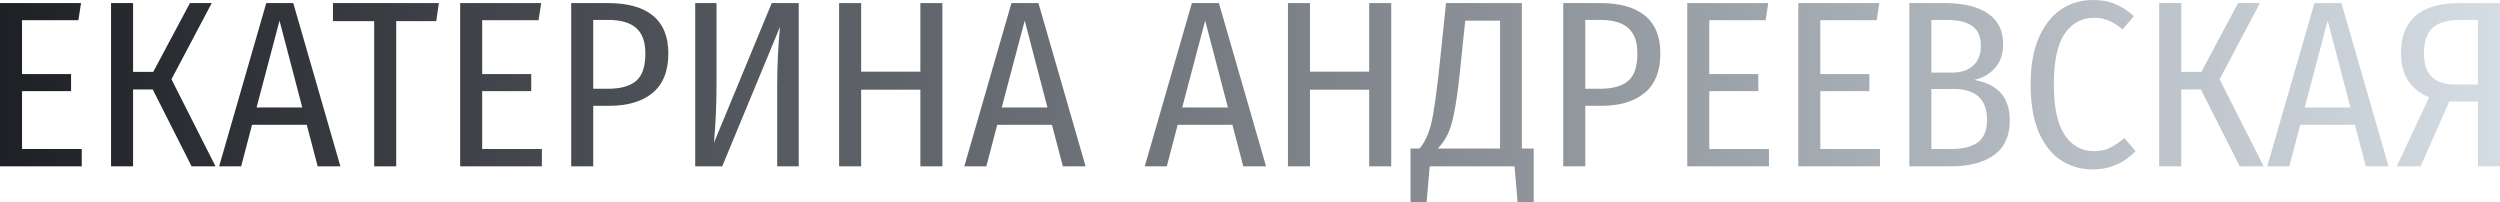 <?xml version="1.0" encoding="UTF-8"?> <svg xmlns="http://www.w3.org/2000/svg" width="1014" height="82" viewBox="0 0 1014 82" fill="none"><path d="M32.862 1.251L31.805 8.181H8.936V30.028H28.826V36.958H8.936V60.441H33.15V67.467H0V1.251H32.862Z" fill="url(#paint0_linear_7104_63)"></path><path d="M85.879 1.251L69.544 32.145L87.416 67.467H77.711L61.953 36.284H53.977V67.467H45.041V1.251H53.977V29.162H62.145L77.039 1.251H85.879Z" fill="url(#paint1_linear_7104_63)"></path><path d="M128.848 67.467L124.427 50.624H102.231L97.811 67.467H88.875L107.996 1.251H118.95L138.072 67.467H128.848ZM104.057 43.599H122.602L113.377 8.373L104.057 43.599Z" fill="url(#paint2_linear_7104_63)"></path><path d="M178.003 1.251L176.946 8.566H160.707V67.467H151.771V8.566H135.051V1.251H178.003Z" fill="url(#paint3_linear_7104_63)"></path><path d="M219.502 1.251L218.445 8.181H195.576V30.028H215.467V36.958H195.576V60.441H219.79V67.467H186.64V1.251H219.502Z" fill="url(#paint4_linear_7104_63)"></path><path d="M246.671 1.251C254.614 1.251 260.668 2.951 264.832 6.352C268.996 9.753 271.078 14.854 271.078 21.655C271.078 28.841 268.932 34.199 264.64 37.728C260.412 41.193 254.518 42.925 246.959 42.925H240.618V67.467H231.681V1.251H246.671ZM246.671 35.995C251.732 35.995 255.511 34.937 258.01 32.819C260.508 30.702 261.757 27.012 261.757 21.751C261.757 16.939 260.508 13.474 258.01 11.357C255.575 9.175 251.828 8.085 246.767 8.085H240.618V35.995H246.671Z" fill="url(#paint5_linear_7104_63)"></path><path d="M323.968 67.467H315.224V35.418C315.224 26.756 315.608 18.575 316.377 10.876L292.932 67.467H281.978V1.251H290.626V33.493C290.626 42.347 290.273 50.496 289.569 57.939L313.014 1.251H323.968V67.467Z" fill="url(#paint6_linear_7104_63)"></path><path d="M373.302 67.467V36.38H349.28V67.467H340.344V1.251H349.28V29.066H373.302V1.251H382.238V67.467H373.302Z" fill="url(#paint7_linear_7104_63)"></path><path d="M431.094 67.467L426.674 50.624H404.477L400.057 67.467H391.121L410.243 1.251H421.197L440.318 67.467H431.094ZM406.303 43.599H424.848L415.624 8.373L406.303 43.599Z" fill="url(#paint8_linear_7104_63)"></path><path d="M504.286 67.467L499.866 50.624H477.669L473.249 67.467H464.313L483.435 1.251H494.389L513.51 67.467H504.286ZM479.495 43.599H498.04L488.816 8.373L479.495 43.599Z" fill="url(#paint9_linear_7104_63)"></path><path d="M555.344 67.467V36.38H531.322V67.467H522.386V1.251H531.322V29.066H555.344V1.251H564.28V67.467H555.344Z" fill="url(#paint10_linear_7104_63)"></path><path d="M622.072 60.249V82H615.538L614.289 67.467H579.889L578.64 82H572.106V60.249H575.757C577.103 58.645 578.192 56.816 579.024 54.763C579.921 52.645 580.69 49.758 581.331 46.101C581.971 42.38 582.676 37.214 583.445 30.606L586.519 1.251H617.268V60.249H622.072ZM608.427 8.373H594.303L591.996 30.509C591.292 36.99 590.555 42.091 589.786 45.812C589.082 49.469 588.217 52.357 587.192 54.474C586.167 56.592 584.822 58.516 583.156 60.249H608.427V8.373Z" fill="url(#paint11_linear_7104_63)"></path><path d="M649.041 1.251C656.984 1.251 663.037 2.951 667.201 6.352C671.365 9.753 673.447 14.854 673.447 21.655C673.447 28.841 671.301 34.199 667.009 37.728C662.781 41.193 656.888 42.925 649.329 42.925H642.987V67.467H634.051V1.251H649.041ZM649.041 35.995C654.101 35.995 657.881 34.937 660.379 32.819C662.877 30.702 664.126 27.012 664.126 21.751C664.126 16.939 662.877 13.474 660.379 11.357C657.945 9.175 654.197 8.085 649.137 8.085H642.987V35.995H649.041Z" fill="url(#paint12_linear_7104_63)"></path><path d="M717.209 1.251L716.152 8.181H693.283V30.028H713.173V36.958H693.283V60.441H717.497V67.467H684.347V1.251H717.209Z" fill="url(#paint13_linear_7104_63)"></path><path d="M762.25 1.251L761.193 8.181H738.324V30.028H758.215V36.958H738.324V60.441H762.539V67.467H729.388V1.251H762.25Z" fill="url(#paint14_linear_7104_63)"></path><path d="M800.758 32.434C810.367 34.102 815.171 39.556 815.171 48.796C815.171 55.084 813.057 59.768 808.829 62.847C804.601 65.927 798.772 67.467 791.341 67.467H774.43V1.251H788.747C796.37 1.251 802.231 2.663 806.331 5.486C810.431 8.309 812.481 12.448 812.481 17.901C812.481 21.815 811.392 25.023 809.214 27.526C807.1 29.964 804.281 31.6 800.758 32.434ZM783.366 8.085V29.451H791.629C795.345 29.451 798.227 28.52 800.277 26.66C802.391 24.735 803.448 22.072 803.448 18.671C803.448 14.95 802.295 12.255 799.989 10.587C797.747 8.919 794.288 8.085 789.612 8.085H783.366ZM791.437 60.441C796.114 60.441 799.701 59.543 802.199 57.746C804.697 55.886 805.947 52.838 805.947 48.603C805.947 40.262 801.43 36.092 792.398 36.092H783.366V60.441H791.437Z" fill="url(#paint15_linear_7104_63)"></path><path d="M848.886 0C852.345 0 855.356 0.545 857.918 1.636C860.481 2.663 863.011 4.299 865.509 6.545L860.897 11.934C859.039 10.33 857.182 9.143 855.324 8.373C853.53 7.603 851.544 7.218 849.366 7.218C844.37 7.218 840.398 9.368 837.451 13.667C834.505 17.901 833.031 24.767 833.031 34.263C833.031 43.502 834.505 50.336 837.451 54.763C840.398 59.126 844.37 61.307 849.366 61.307C851.865 61.307 854.011 60.858 855.804 59.96C857.598 59.062 859.552 57.746 861.666 56.014L866.182 61.307C861.377 66.248 855.612 68.718 848.886 68.718C843.953 68.718 839.565 67.435 835.722 64.868C831.942 62.302 828.964 58.452 826.786 53.319C824.672 48.122 823.615 41.77 823.615 34.263C823.615 26.82 824.704 20.532 826.882 15.399C829.124 10.266 832.135 6.416 835.914 3.85C839.758 1.283 844.082 0 848.886 0Z" fill="url(#paint16_linear_7104_63)"></path><path d="M916.61 1.251L900.275 32.145L918.148 67.467H908.443L892.684 36.284H884.709V67.467H875.773V1.251H884.709V29.162H892.876L907.77 1.251H916.61Z" fill="url(#paint17_linear_7104_63)"></path><path d="M959.579 67.467L955.159 50.624H932.962L928.542 67.467H919.606L938.728 1.251H949.682L968.803 67.467H959.579ZM934.788 43.599H953.333L944.109 8.373L934.788 43.599Z" fill="url(#paint18_linear_7104_63)"></path><path d="M1014 1.251V67.467H1005.06V41.193H993.437L981.81 67.467H972.106L985.27 39.46C977.647 36.316 973.835 30.349 973.835 21.559C973.835 14.95 975.789 9.913 979.697 6.448C983.668 2.984 989.626 1.251 997.569 1.251H1014ZM1005.06 34.263V8.085H997.857C992.732 8.085 988.985 9.175 986.615 11.357C984.309 13.538 983.156 16.971 983.156 21.655C983.156 25.89 984.213 29.066 986.327 31.183C988.505 33.236 991.515 34.263 995.359 34.263H1005.06Z" fill="url(#paint19_linear_7104_63)"></path><defs><linearGradient id="paint0_linear_7104_63" x1="0" y1="41" x2="1014" y2="41" gradientUnits="userSpaceOnUse"><stop stop-color="#1D2025"></stop><stop offset="1" stop-color="#D5DDE4"></stop></linearGradient><linearGradient id="paint1_linear_7104_63" x1="0" y1="41" x2="1014" y2="41" gradientUnits="userSpaceOnUse"><stop stop-color="#1D2025"></stop><stop offset="1" stop-color="#D5DDE4"></stop></linearGradient><linearGradient id="paint2_linear_7104_63" x1="0" y1="41" x2="1014" y2="41" gradientUnits="userSpaceOnUse"><stop stop-color="#1D2025"></stop><stop offset="1" stop-color="#D5DDE4"></stop></linearGradient><linearGradient id="paint3_linear_7104_63" x1="0" y1="41" x2="1014" y2="41" gradientUnits="userSpaceOnUse"><stop stop-color="#1D2025"></stop><stop offset="1" stop-color="#D5DDE4"></stop></linearGradient><linearGradient id="paint4_linear_7104_63" x1="0" y1="41" x2="1014" y2="41" gradientUnits="userSpaceOnUse"><stop stop-color="#1D2025"></stop><stop offset="1" stop-color="#D5DDE4"></stop></linearGradient><linearGradient id="paint5_linear_7104_63" x1="0" y1="41" x2="1014" y2="41" gradientUnits="userSpaceOnUse"><stop stop-color="#1D2025"></stop><stop offset="1" stop-color="#D5DDE4"></stop></linearGradient><linearGradient id="paint6_linear_7104_63" x1="0" y1="41" x2="1014" y2="41" gradientUnits="userSpaceOnUse"><stop stop-color="#1D2025"></stop><stop offset="1" stop-color="#D5DDE4"></stop></linearGradient><linearGradient id="paint7_linear_7104_63" x1="0" y1="41" x2="1014" y2="41" gradientUnits="userSpaceOnUse"><stop stop-color="#1D2025"></stop><stop offset="1" stop-color="#D5DDE4"></stop></linearGradient><linearGradient id="paint8_linear_7104_63" x1="0" y1="41" x2="1014" y2="41" gradientUnits="userSpaceOnUse"><stop stop-color="#1D2025"></stop><stop offset="1" stop-color="#D5DDE4"></stop></linearGradient><linearGradient id="paint9_linear_7104_63" x1="0" y1="41" x2="1014" y2="41" gradientUnits="userSpaceOnUse"><stop stop-color="#1D2025"></stop><stop offset="1" stop-color="#D5DDE4"></stop></linearGradient><linearGradient id="paint10_linear_7104_63" x1="0" y1="41" x2="1014" y2="41" gradientUnits="userSpaceOnUse"><stop stop-color="#1D2025"></stop><stop offset="1" stop-color="#D5DDE4"></stop></linearGradient><linearGradient id="paint11_linear_7104_63" x1="0" y1="41" x2="1014" y2="41" gradientUnits="userSpaceOnUse"><stop stop-color="#1D2025"></stop><stop offset="1" stop-color="#D5DDE4"></stop></linearGradient><linearGradient id="paint12_linear_7104_63" x1="0" y1="41" x2="1014" y2="41" gradientUnits="userSpaceOnUse"><stop stop-color="#1D2025"></stop><stop offset="1" stop-color="#D5DDE4"></stop></linearGradient><linearGradient id="paint13_linear_7104_63" x1="0" y1="41" x2="1014" y2="41" gradientUnits="userSpaceOnUse"><stop stop-color="#1D2025"></stop><stop offset="1" stop-color="#D5DDE4"></stop></linearGradient><linearGradient id="paint14_linear_7104_63" x1="0" y1="41" x2="1014" y2="41" gradientUnits="userSpaceOnUse"><stop stop-color="#1D2025"></stop><stop offset="1" stop-color="#D5DDE4"></stop></linearGradient><linearGradient id="paint15_linear_7104_63" x1="0" y1="41" x2="1014" y2="41" gradientUnits="userSpaceOnUse"><stop stop-color="#1D2025"></stop><stop offset="1" stop-color="#D5DDE4"></stop></linearGradient><linearGradient id="paint16_linear_7104_63" x1="0" y1="41" x2="1014" y2="41" gradientUnits="userSpaceOnUse"><stop stop-color="#1D2025"></stop><stop offset="1" stop-color="#D5DDE4"></stop></linearGradient><linearGradient id="paint17_linear_7104_63" x1="0" y1="41" x2="1014" y2="41" gradientUnits="userSpaceOnUse"><stop stop-color="#1D2025"></stop><stop offset="1" stop-color="#D5DDE4"></stop></linearGradient><linearGradient id="paint18_linear_7104_63" x1="0" y1="41" x2="1014" y2="41" gradientUnits="userSpaceOnUse"><stop stop-color="#1D2025"></stop><stop offset="1" stop-color="#D5DDE4"></stop></linearGradient><linearGradient id="paint19_linear_7104_63" x1="0" y1="41" x2="1014" y2="41" gradientUnits="userSpaceOnUse"><stop stop-color="#1D2025"></stop><stop offset="1" stop-color="#D5DDE4"></stop></linearGradient></defs></svg> 